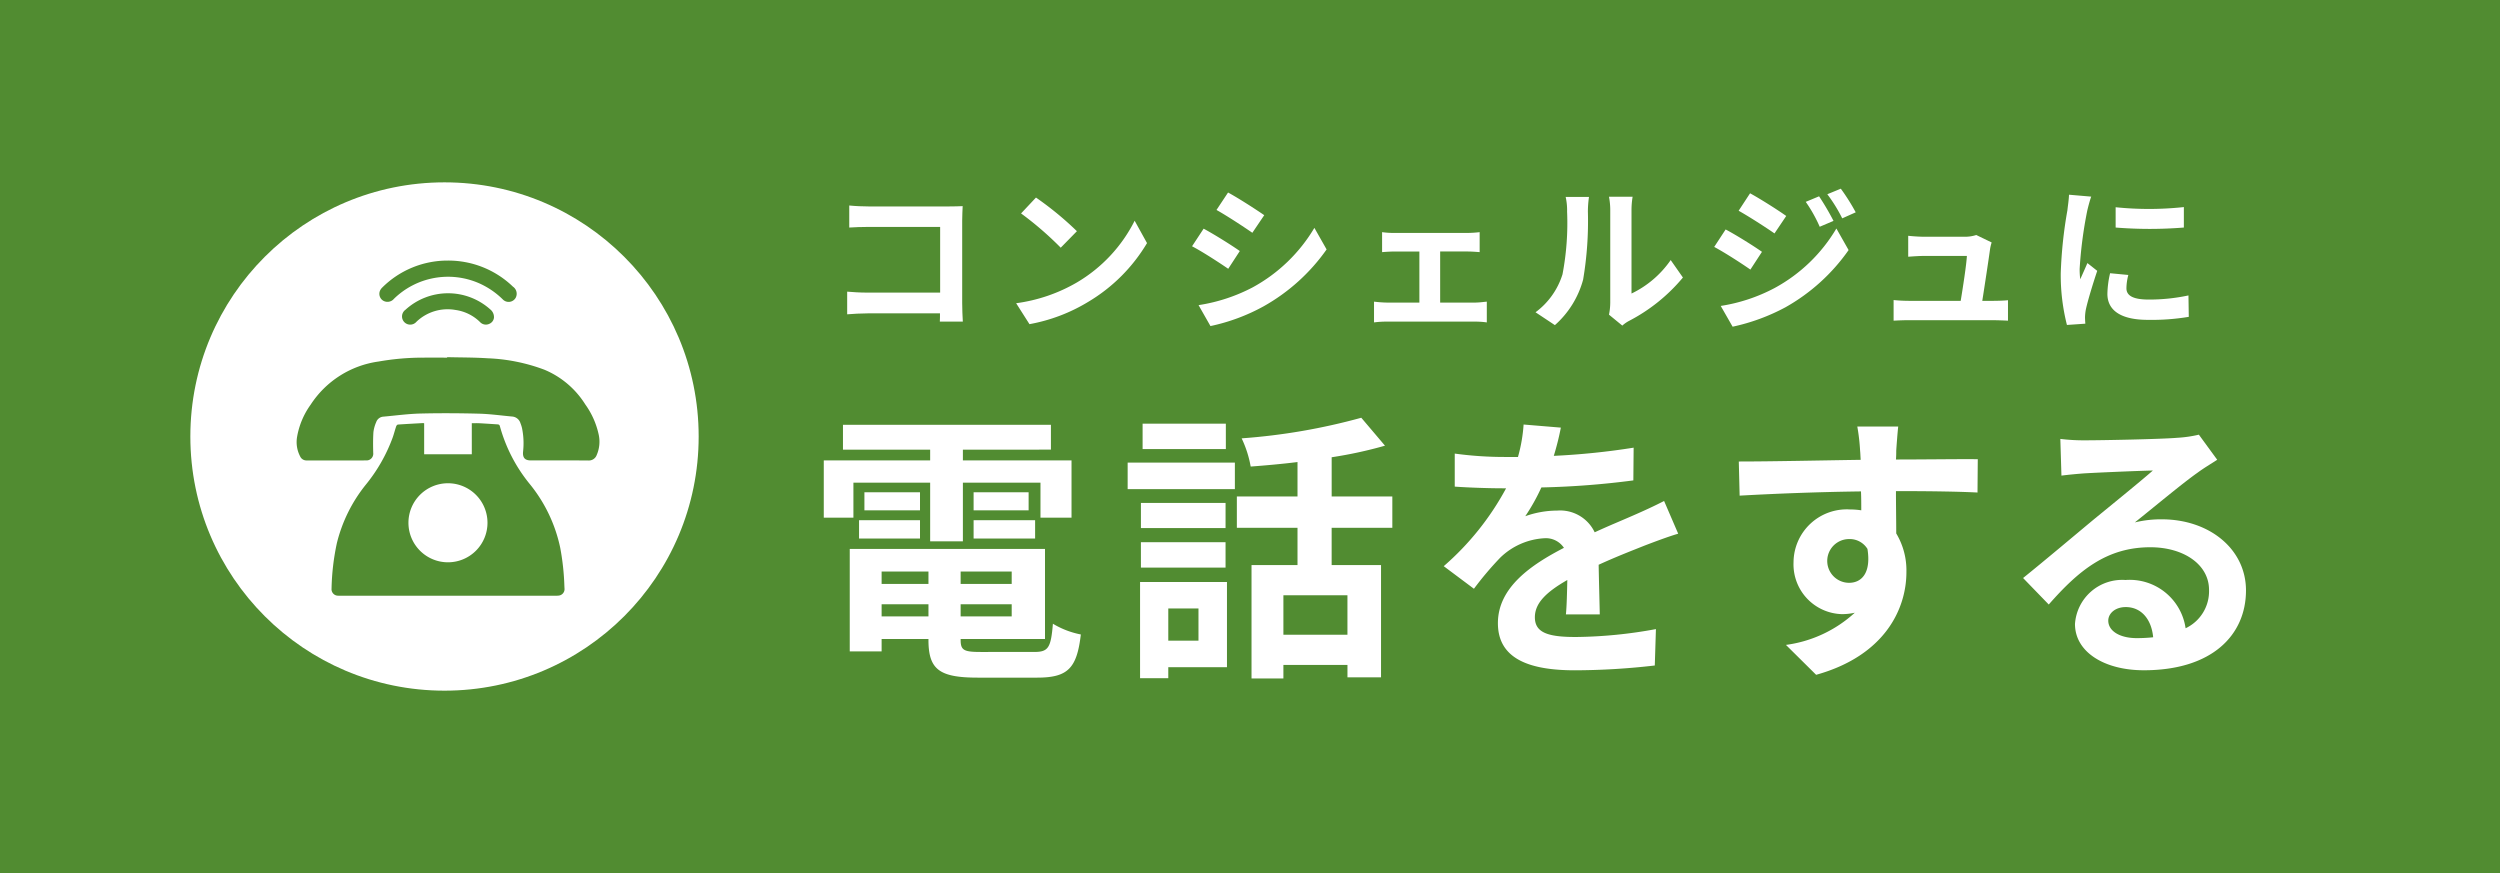 <svg xmlns="http://www.w3.org/2000/svg" width="157.5" height="55" viewBox="0 0 157.5 55"><defs><style>.cls-1{fill:#518c31;}.cls-2{fill:#fff;}</style></defs><title>アセット 1</title><g id="レイヤー_2" data-name="レイヤー 2"><g id="main"><rect class="cls-1" width="157.5" height="55"/><circle class="cls-2" cx="28.004" cy="27.5" r="16.012"/><path class="cls-1" d="M26.722,26.669v1.951h3.001V26.662c.164,0,.312-.006.458.001.383.02.766.046,1.149.071.075.005.135.012.162.113A9.894,9.894,0,0,0,33.387,30.509a9.408,9.408,0,0,1,1.909,4.011,15.779,15.779,0,0,1,.261,2.42c.002.04.004.08.006.119a.412.412,0,0,1-.382.465,1.262,1.262,0,0,1-.164.006q-6.795 0-13.59 0a1.338,1.338,0,0,1-.135-.002.408.408,0,0,1-.404-.447,15.008,15.008,0,0,1,.334-2.861,9.467,9.467,0,0,1,1.812-3.67,10.296,10.296,0,0,0,1.719-3.025c.075-.221.133-.449.208-.67.015-.045.07-.105.11-.108.527-.036,1.054-.064,1.582-.093A.306.306,0,0,1,26.722,26.669Zm1.503,8.756a2.49,2.49,0,1,0-2.493-2.494A2.49,2.49,0,0,0,28.225,35.425Z"/><path class="cls-1" d="M28.169,22.501c.852.022,1.707.014,2.557.071a11.39,11.39,0,0,1,3.575.722,5.568,5.568,0,0,1,2.571,2.183,5.1,5.1,0,0,1,.851,1.927,2.104,2.104,0,0,1-.13,1.26.526.526,0,0,1-.534.347c-1.202-.009-2.405-.004-3.608-.004-.381,0-.532-.165-.498-.549a4.755,4.755,0,0,0-.066-1.488,2.164,2.164,0,0,0-.1-.312.589.589,0,0,0-.516-.416c-.695-.062-1.388-.162-2.084-.18-1.231-.032-2.465-.04-3.696-.009-.78.019-1.558.126-2.337.196a.51.51,0,0,0-.452.343,2.247,2.247,0,0,0-.176.628c-.029.436-.024.875-.013,1.312a.423.423,0,0,1-.419.475q-1.894.004-3.787.001a.432.432,0,0,1-.395-.25,1.939,1.939,0,0,1-.199-1.218,4.906,4.906,0,0,1,.86-2.049,6.1,6.1,0,0,1,4.274-2.714,16.135,16.135,0,0,1,2.813-.246c.504-.002,1.008-0,1.511-0Z"/><path class="cls-1" d="M28.209,16.416a5.867,5.867,0,0,1,4.106,1.643.541.541,0,0,1,.171.705.51.51,0,0,1-.808.101,5.04,5.04,0,0,0-1.54-1.039A4.874,4.874,0,0,0,24.817,18.827a.532.532,0,0,1-.69.107.507.507,0,0,1-.187-.62.634.634,0,0,1,.136-.194A5.836,5.836,0,0,1,28.209,16.416Z"/><path class="cls-1" d="M31.12,20.015a.477.477,0,0,1-.292.386.503.503,0,0,1-.58-.105,2.738,2.738,0,0,0-1.555-.769,2.84,2.84,0,0,0-2.457.744.516.516,0,1,1-.695-.753,3.985,3.985,0,0,1,5.342-.029A.624.624,0,0,1,31.12,20.015Z"/><path class="cls-2" d="M54.731,13.006h5.037c.29,0,.71-.01.88-.02-.01.23-.03.63-.03.919V19.083c0,.35.02.879.04,1.179H59.209c.01-.16.01-.33.01-.52H54.662c-.39,0-.959.03-1.29.06V18.374c.35.03.8.06,1.25.06H59.229V14.295H54.742c-.42,0-.959.02-1.239.04V12.946C53.872,12.986,54.392,13.006,54.731,13.006Z"/><path class="cls-2" d="M67.845,17.794a9.417,9.417,0,0,0,3.638-3.888l.779,1.409a10.63,10.63,0,0,1-3.698,3.698,10.83,10.83,0,0,1-3.708,1.409L64.017,19.103A10.303,10.303,0,0,0,67.845,17.794Zm0-3.229L66.826,15.605a20.788,20.788,0,0,0-2.499-2.159l.939-1A20.194,20.194,0,0,1,67.845,14.565Z"/><path class="cls-2" d="M78.108,15.815l-.73,1.119c-.569-.39-1.609-1.069-2.279-1.419l.73-1.109C76.499,14.766,77.599,15.455,78.108,15.815Zm.81,2.289a10.187,10.187,0,0,0,3.888-3.748l.77,1.359a12.068,12.068,0,0,1-3.978,3.588A12.133,12.133,0,0,1,76.259,20.542l-.75-1.319A10.839,10.839,0,0,0,78.918,18.104Zm.729-4.547L78.898,14.666c-.56-.39-1.599-1.069-2.259-1.439l.729-1.099C78.028,12.487,79.127,13.196,79.647,13.556Z"/><path class="cls-2" d="M87.862,14.675h4.577a6.831,6.831,0,0,0,.779-.05v1.259c-.25-.02-.55-.04-.779-.04h-1.709V19.063h2.179c.27,0,.55-.04.76-.06V20.312a5.264,5.264,0,0,0-.76-.05H87.382a5.905,5.905,0,0,0-.819.05V19.003a7.656,7.656,0,0,0,.819.06H89.421V15.845H87.862c-.21,0-.57.02-.79.04V14.625A5.234,5.234,0,0,0,87.862,14.675Z"/><path class="cls-2" d="M98.437,17.284a17.2,17.2,0,0,0,.29-3.958,3.813,3.813,0,0,0-.09-.919h1.469a6.662,6.662,0,0,0-.069.91,22.074,22.074,0,0,1-.3,4.297,5.861,5.861,0,0,1-1.779,2.869l-1.22-.81A4.711,4.711,0,0,0,98.437,17.284Zm3.009,1.799V13.256a4.455,4.455,0,0,0-.08-.86h1.489a5.09,5.09,0,0,0-.07.87v5.227a6.327,6.327,0,0,0,2.469-2.109l.77,1.1a11,11,0,0,1-3.388,2.729,2.109,2.109,0,0,0-.43.3l-.84-.689A3.798,3.798,0,0,0,101.445,19.083Z"/><path class="cls-2" d="M111.004,15.865l-.73,1.12c-.57-.4-1.609-1.07-2.279-1.429l.72-1.1C109.395,14.815,110.494,15.505,111.004,15.865Zm.799,2.279a10.124,10.124,0,0,0,3.889-3.748l.77,1.359a12.066,12.066,0,0,1-3.968,3.598,12.572,12.572,0,0,1-3.339,1.229l-.749-1.309A10.716,10.716,0,0,0,111.803,18.144Zm.73-4.538-.74,1.1c-.56-.39-1.599-1.06-2.259-1.429l.72-1.1C110.914,12.537,112.013,13.236,112.533,13.606Zm2.978.31-.869.37a9.001,9.001,0,0,0-.88-1.569l.84-.35A16.8,16.8,0,0,1,115.511,13.916Zm1.399-.54-.85.38a9.545,9.545,0,0,0-.939-1.519l.85-.35A12.842,12.842,0,0,1,116.91,13.376Z"/><path class="cls-2" d="M125.374,15.695c-.08.59-.34,2.309-.49,3.258h.64c.26,0,.72-.01.979-.04v1.289c-.2-.01-.689-.03-.959-.03h-5.258c-.359,0-.609.01-.989.03V18.903a9.654,9.654,0,0,0,.989.05h3.238c.14-.85.36-2.269.39-2.829h-2.698c-.319,0-.71.03-.999.05V14.855c.26.03.719.06.989.06h2.559a2.251,2.251,0,0,0,.739-.11l.97.47A2.757,2.757,0,0,0,125.374,15.695Z"/><path class="cls-2" d="M131.496,13.276a26.513,26.513,0,0,0-.479,3.668,4.77,4.77,0,0,0,.04.649c.149-.34.31-.689.449-1.02l.62.49c-.28.83-.609,1.919-.72,2.449a2.982,2.982,0,0,0-.05.47c0,.11.01.27.02.41l-1.159.08a12.76,12.76,0,0,1-.39-3.268,27.81,27.81,0,0,1,.42-3.958c.029-.28.09-.66.1-.979l1.399.12C131.666,12.597,131.536,13.096,131.496,13.276Zm2.469,4.887c0,.44.38.709,1.399.709a11.831,11.831,0,0,0,2.509-.26l.02,1.349a14.133,14.133,0,0,1-2.578.19c-1.72,0-2.549-.609-2.549-1.639a6.082,6.082,0,0,1,.17-1.299l1.149.11A3.384,3.384,0,0,0,133.965,18.164Zm3.618-5.117v1.289a26.815,26.815,0,0,1-4.298,0v-1.279A20.557,20.557,0,0,0,137.583,13.046Z"/><path class="cls-2" d="M53.765,32.611H51.898v-3.608h6.702v-.676H53.107V26.763H66.208v1.564H60.662v.676h6.844v3.608H65.55v-2.204H60.662v3.697h-2.062V30.407h-4.835Zm11.395,8.462c.889,0,1.049-.267,1.173-1.778a5.39,5.39,0,0,0,1.76.676c-.249,2.133-.817,2.72-2.755,2.72H61.604c-2.436,0-3.111-.516-3.111-2.382v-.054H55.542v.782h-2.008V34.584H65.835v5.671H60.52v.054c0,.657.196.765,1.28.765ZM54.12,32.771H57.96v1.155H54.12ZM57.96,32.149H54.458V31.012H57.96Zm-2.418,3.857v.782h2.951v-.782ZM58.493,38.833v-.765H55.542V38.833Zm5.244-2.826H60.52v.782H63.737Zm0,2.826v-.765H60.52V38.833Zm1.066-7.821v1.138H61.337V31.012ZM61.337,32.771h3.875v1.155h-3.875Z"/><path class="cls-2" d="M71.042,29.145h6.755v1.671H71.042ZM77.299,42.033H73.602v.692H71.824V36.664h5.475Zm-.089-8.765H71.878v-1.582h5.333Zm-5.333.89h5.333v1.6H71.878ZM77.229,28.291H71.984V26.691h5.244ZM73.602,38.335v2.026h1.902V38.335Zm10.292-5.084v2.347h3.111v7.075H84.89v-.782H80.854v.854h-2.008V35.598h2.897V33.251H77.922V31.278h3.821V29.109c-.995.124-2.008.213-2.95.284a6.923,6.923,0,0,0-.569-1.777,38.874,38.874,0,0,0,7.537-1.298l1.493,1.76a26.86,26.86,0,0,1-3.359.729v2.472H87.717V33.251Zm.995,4.249H80.854v2.488h4.035Z"/><path class="cls-2" d="M97.889,28.719a45.476,45.476,0,0,0,5.03-.516l-.018,2.062a52.759,52.759,0,0,1-5.795.444,12.452,12.452,0,0,1-1.014,1.813,6.007,6.007,0,0,1,2.009-.355,2.407,2.407,0,0,1,2.364,1.368c.925-.426,1.671-.729,2.4-1.049.692-.302,1.315-.586,1.973-.924l.889,2.062c-.568.16-1.511.516-2.115.747-.8.32-1.813.711-2.897,1.209.018.995.054,2.311.071,3.129H98.652c.054-.534.071-1.387.089-2.169-1.333.765-2.044,1.457-2.044,2.347,0,.978.836,1.244,2.577,1.244a29.026,29.026,0,0,0,5.049-.498l-.071,2.293a44.403,44.403,0,0,1-5.03.303c-2.791,0-4.854-.676-4.854-2.969,0-2.275,2.134-3.697,4.16-4.746a1.368,1.368,0,0,0-1.244-.604,4.328,4.328,0,0,0-2.773,1.227,20.467,20.467,0,0,0-1.653,1.955L90.955,35.669a17.44,17.44,0,0,0,3.929-4.906h-.23c-.729,0-2.026-.036-3.005-.106V28.576a23.084,23.084,0,0,0,3.129.213h.854a9.871,9.871,0,0,0,.355-2.044l2.347.195A17.199,17.199,0,0,1,97.889,28.719Z"/><path class="cls-2" d="M119.463,28.398c0,.143,0,.338-.018.551,1.796,0,4.23-.035,5.155-.018L124.583,31.029c-1.066-.054-2.72-.089-5.138-.089,0,.906.018,1.884.018,2.666a4.526,4.526,0,0,1,.641,2.436c0,2.312-1.352,5.262-5.688,6.471l-1.902-1.884a7.987,7.987,0,0,0,4.337-2.027,3.77,3.77,0,0,1-.8.089,3.136,3.136,0,0,1-3.058-3.271,3.353,3.353,0,0,1,3.556-3.324,4.542,4.542,0,0,1,.711.054c0-.392,0-.801-.018-1.191-2.685.035-5.458.143-7.645.267l-.053-2.151c2.026,0,5.262-.07,7.68-.106-.019-.23-.019-.408-.036-.551a12.672,12.672,0,0,0-.178-1.546h2.578C119.552,27.154,119.48,28.113,119.463,28.398Zm-2.969,8.319c.747,0,1.404-.569,1.156-2.134a1.313,1.313,0,0,0-1.156-.622,1.378,1.378,0,0,0,0,2.756Z"/><path class="cls-2" d="M131.418,27.74c.942,0,4.746-.071,5.76-.16a7.749,7.749,0,0,0,1.351-.196l1.156,1.582c-.409.267-.836.516-1.245.818-.96.675-2.826,2.239-3.946,3.128a6.978,6.978,0,0,1,1.689-.195c3.021,0,5.314,1.885,5.314,4.479,0,2.809-2.133,5.031-6.435,5.031-2.471,0-4.338-1.138-4.338-2.916A2.979,2.979,0,0,1,133.907,36.54a3.557,3.557,0,0,1,3.786,3.04,2.578,2.578,0,0,0,1.476-2.418c0-1.6-1.601-2.685-3.698-2.685-2.72,0-4.497,1.44-6.399,3.608L127.454,36.415c1.262-1.013,3.413-2.826,4.462-3.697.995-.817,2.844-2.311,3.715-3.075-.906.018-3.359.124-4.302.178-.479.035-1.049.089-1.458.143l-.07-2.312A12.288,12.288,0,0,0,131.418,27.74Zm3.2,12.462a9.387,9.387,0,0,0,1.031-.054c-.107-1.155-.765-1.902-1.725-1.902-.676,0-1.103.409-1.103.854C132.822,39.758,133.552,40.202,134.618,40.202Z"/></g></g></svg>